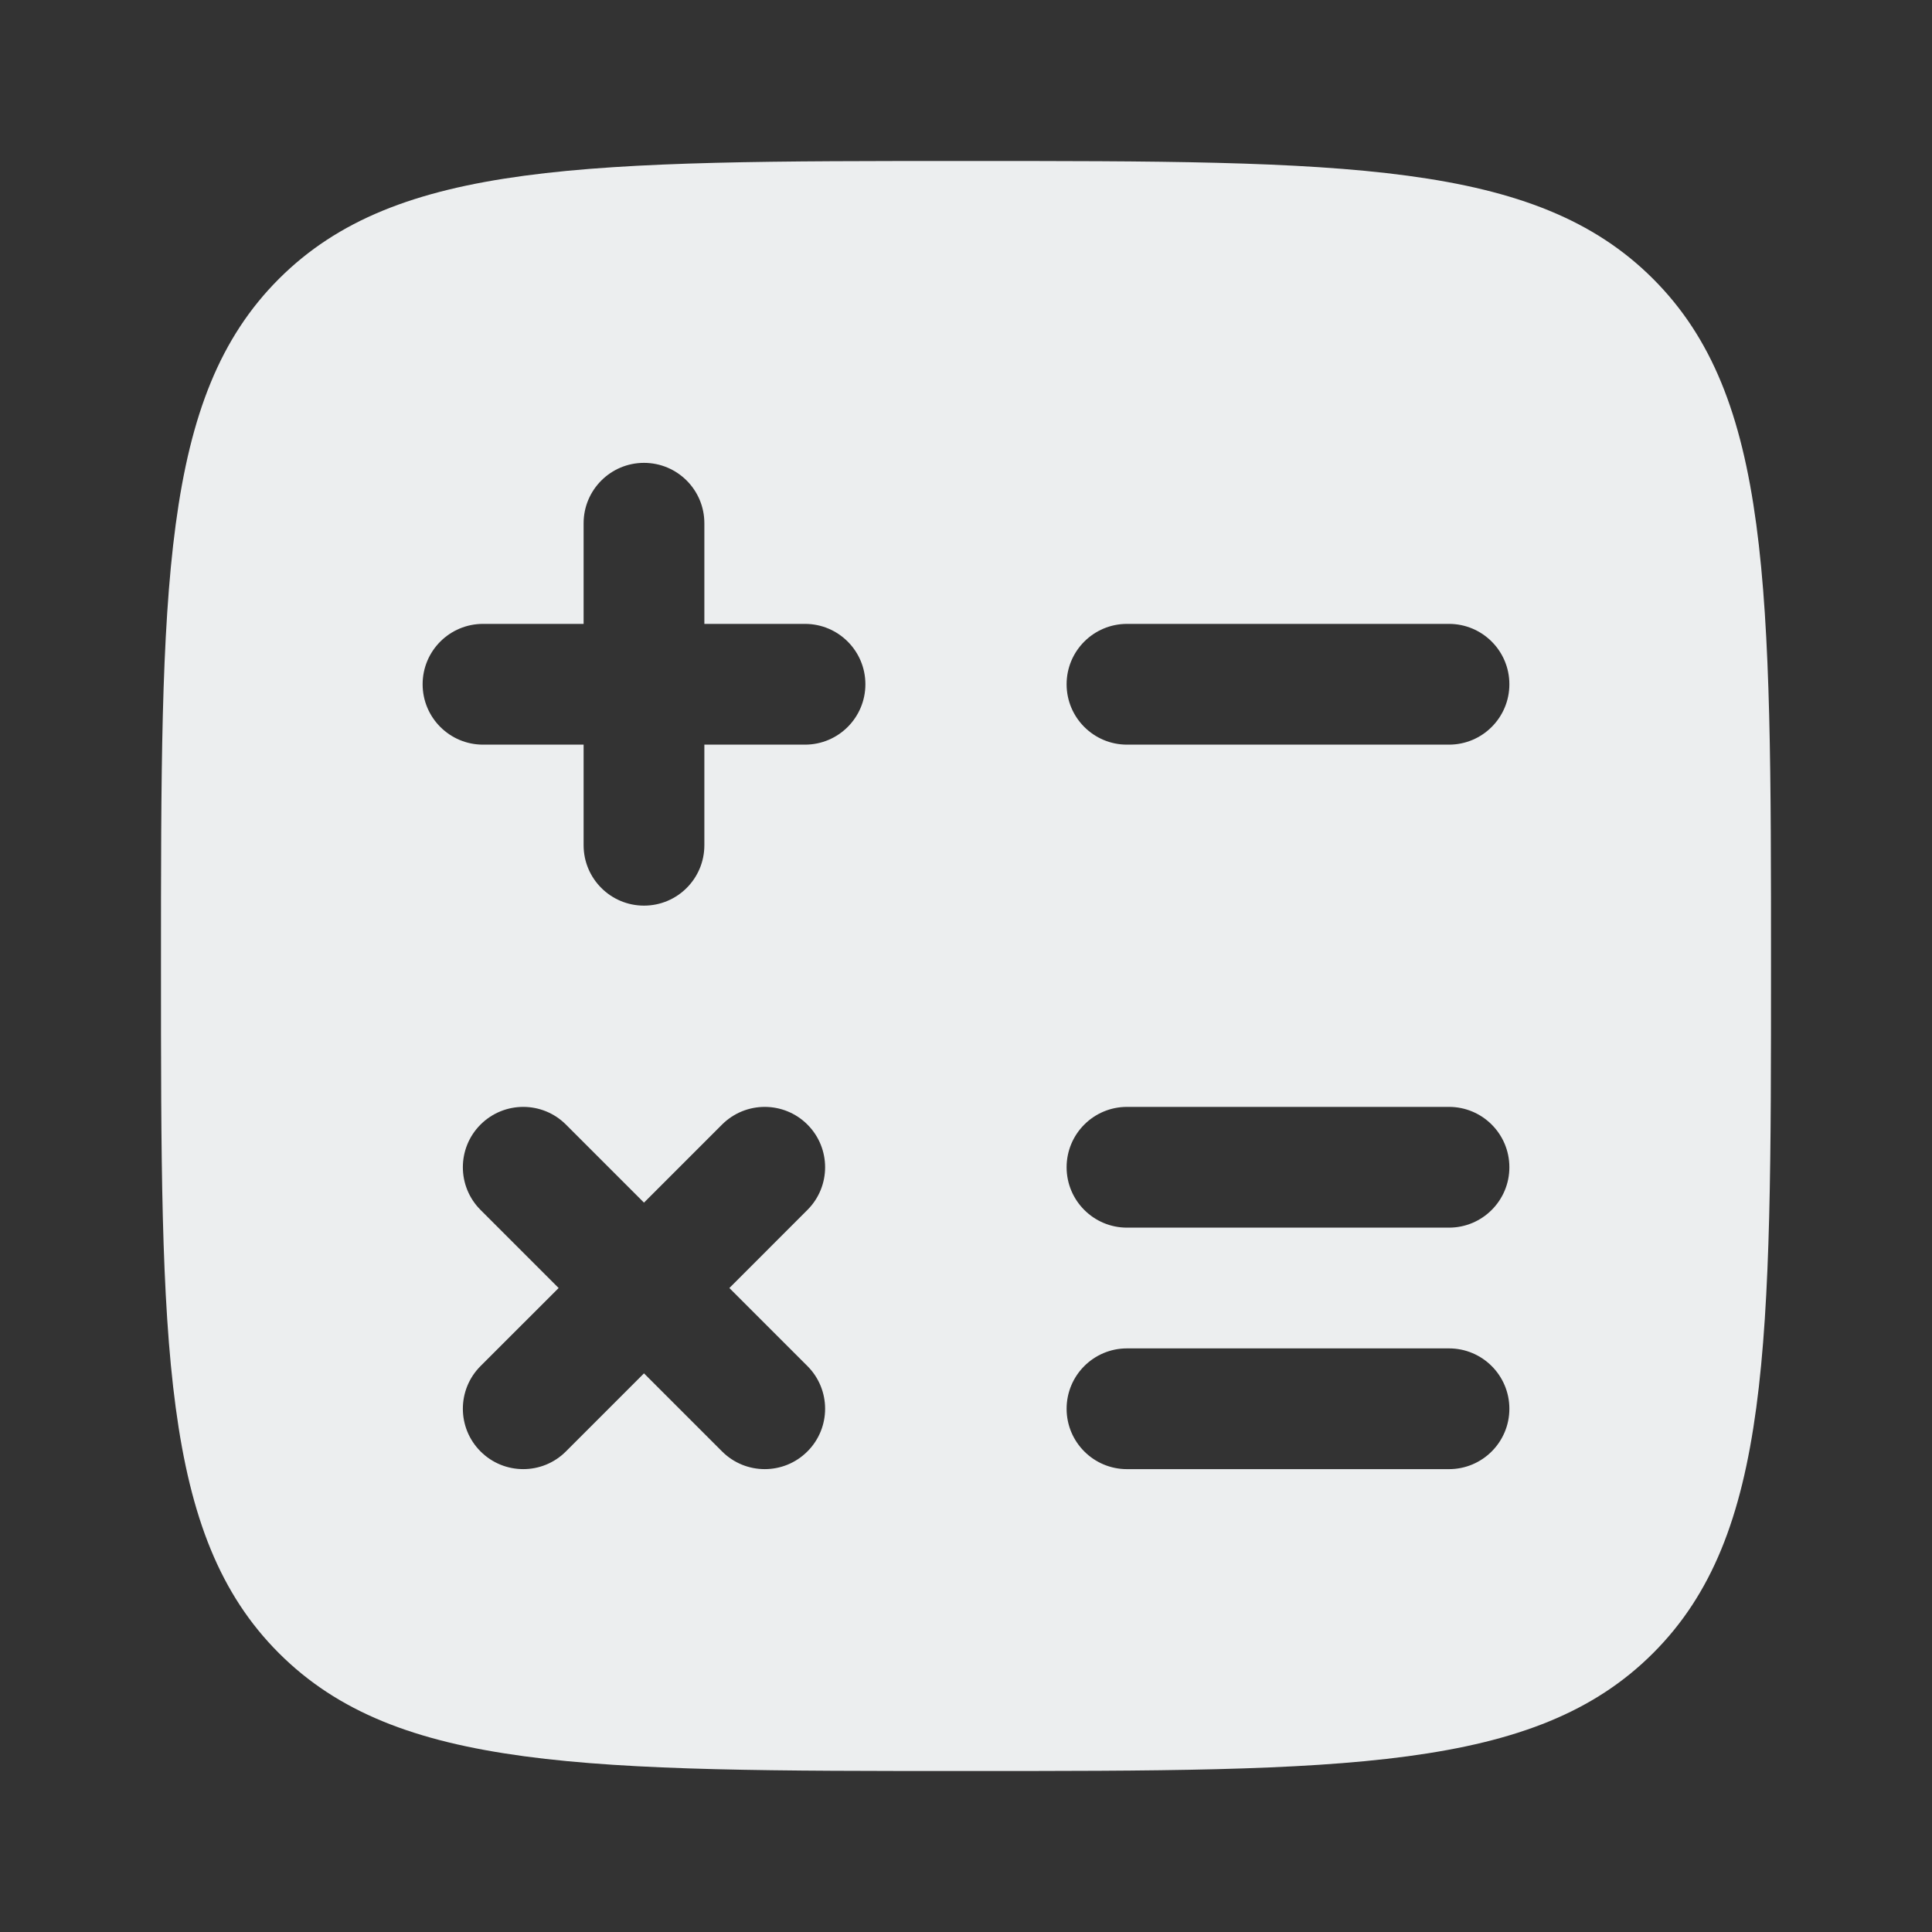 <svg width="40" height="40" viewBox="0 0 40 40" fill="none" xmlns="http://www.w3.org/2000/svg">
<rect x="0" y="0" width="40" height="40" fill="#333333" stroke="none"/>
<path fill-rule="evenodd" clip-rule="evenodd" d="M20 36.667C12.143 36.667 8.215 36.667 5.774 34.226C3.333 31.785 3.333 27.857 3.333 20C3.333 12.143 3.333 8.215 5.774 5.774C8.215 3.333 12.143 3.333 20 3.333C27.857 3.333 31.785 3.333 34.226 5.774C36.667 8.215 36.667 12.143 36.667 20C36.667 27.857 36.667 31.785 34.226 34.226C31.785 36.667 27.857 36.667 20 36.667ZM14.583 10.833C14.583 10.143 14.024 9.583 13.333 9.583C12.643 9.583 12.083 10.143 12.083 10.833L12.083 12.917H10C9.31 12.917 8.75 13.476 8.75 14.167C8.75 14.857 9.31 15.417 10 15.417L12.083 15.417V17.5C12.083 18.19 12.643 18.75 13.333 18.75C14.024 18.75 14.583 18.19 14.583 17.5V15.417H16.667C17.357 15.417 17.917 14.857 17.917 14.167C17.917 13.476 17.357 12.917 16.667 12.917H14.583L14.583 10.833ZM23.333 12.917C22.643 12.917 22.083 13.476 22.083 14.167C22.083 14.857 22.643 15.417 23.333 15.417H30C30.69 15.417 31.25 14.857 31.25 14.167C31.25 13.476 30.69 12.917 30 12.917H23.333ZM23.333 22.917C22.643 22.917 22.083 23.476 22.083 24.167C22.083 24.857 22.643 25.417 23.333 25.417H30C30.69 25.417 31.25 24.857 31.25 24.167C31.25 23.476 30.69 22.917 30 22.917H23.333ZM11.717 23.283C11.229 22.795 10.438 22.795 9.949 23.283C9.461 23.771 9.461 24.562 9.949 25.05L11.566 26.667L9.949 28.283C9.461 28.771 9.461 29.562 9.949 30.05C10.438 30.539 11.229 30.539 11.717 30.05L13.333 28.434L14.949 30.05C15.438 30.539 16.229 30.539 16.717 30.05C17.205 29.562 17.205 28.771 16.717 28.283L15.101 26.667L16.717 25.05C17.205 24.562 17.205 23.771 16.717 23.283C16.229 22.795 15.438 22.795 14.949 23.283L13.333 24.899L11.717 23.283ZM23.333 27.917C22.643 27.917 22.083 28.476 22.083 29.167C22.083 29.857 22.643 30.417 23.333 30.417H30C30.69 30.417 31.25 29.857 31.25 29.167C31.25 28.476 30.69 27.917 30 27.917H23.333Z" fill="#ECEEEF"/>
</svg>
